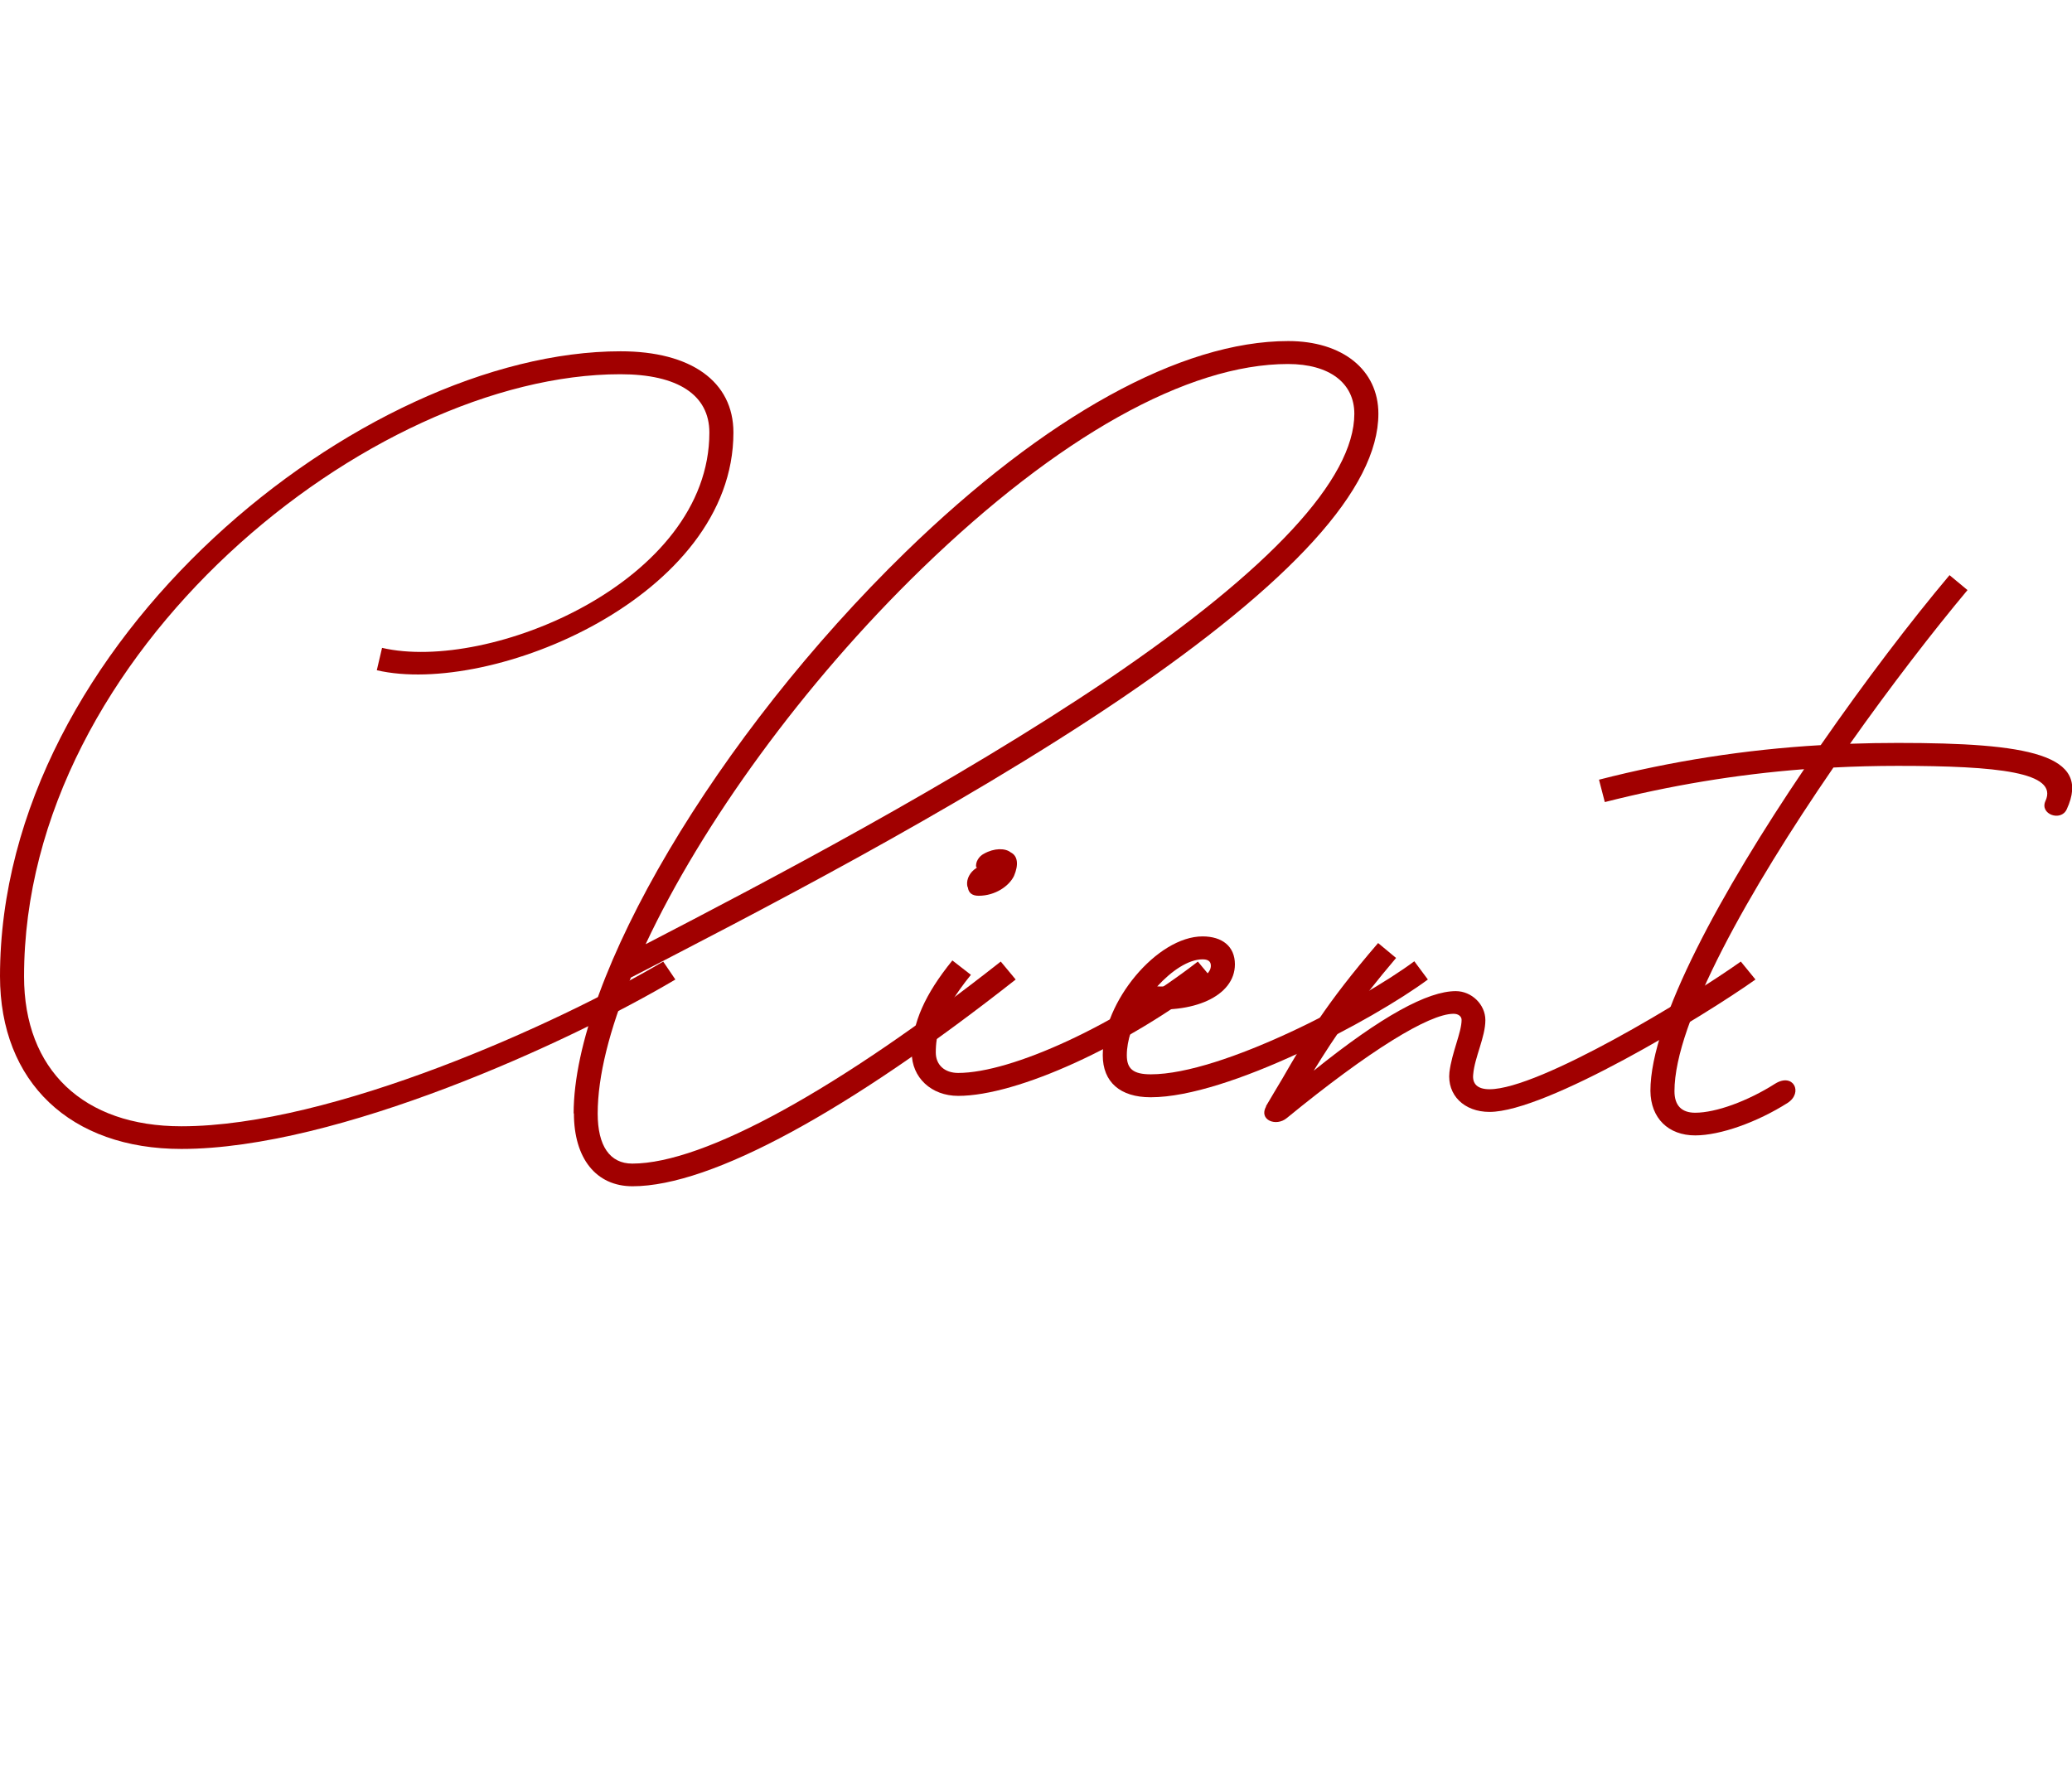 <?xml version="1.0" encoding="UTF-8"?><svg id="_レイヤー_2" xmlns="http://www.w3.org/2000/svg" width="74.95" height="64.56" viewBox="0 0 74.95 64.56"><g id="MainDesign"><path d="M0,35.33C0,23.2,13.11,12.71,22.45,12.71c2.54,0,4.08,1.09,4.08,2.94,0,5.94-8.76,9.56-12.9,8.6l.19-.81c3.87.9,11.84-2.39,11.84-7.79,0-1.36-1.14-2.11-3.22-2.11C13.42,13.54.87,23.58.87,35.33c0,3.38,2.15,5.42,5.69,5.42,5.45,0,13.62-3.71,17.43-5.96l.44.65c-3.83,2.27-12.23,6.13-17.87,6.13-4.01,0-6.56-2.41-6.56-6.25Z" style="fill:#a10000;"/><path d="M20.75,40.29c0-4.93,5.18-13.67,12.01-20.32,5.05-4.91,9.96-7.63,13.84-7.63,1.96,0,3.26,1.04,3.26,2.63,0,2.7-3.13,6.11-9.31,10.31-6.01,4.07-13.54,7.92-17.73,10.09-.77,1.88-1.2,3.56-1.2,4.92,0,1.17.44,1.81,1.25,1.81,2.61,0,7.49-2.71,13.33-7.31l.54.65c-6.01,4.73-10.99,7.48-13.86,7.48-1.32,0-2.12-1.01-2.12-2.64ZM23.36,34.16c4.3-2.23,11.14-5.81,16.71-9.57,5.9-4,8.92-7.27,8.92-9.62,0-1.11-.9-1.8-2.4-1.8-3.63,0-8.33,2.64-13.24,7.4-4.31,4.18-7.96,9.25-9.99,13.58Z" style="fill:#a10000;"/><path d="M32.99,38.08c0-1.06.47-2.11,1.46-3.33l.67.52c-1.14,1.41-1.27,2.21-1.27,2.81,0,.45.32.74.81.74,1.94,0,5.72-1.74,8.67-4.03l.54.65c-3.12,2.41-7.07,4.21-9.21,4.21-.97,0-1.68-.66-1.68-1.57ZM35,32.1c-.06-.21.03-.46.23-.63q.06-.04.12-.09s0,0-.04,0c-.03-.19.1-.4.28-.49.37-.21.77-.21.97-.05.26.13.29.45.12.85-.17.36-.67.72-1.28.72-.24,0-.37-.11-.39-.31Z" style="fill:#a10000;"/><path d="M41.62,39.7c-1.1,0-1.73-.55-1.73-1.52,0-1.94,1.97-4.3,3.61-4.3.71,0,1.17.36,1.17,1.01,0,1.16-1.53,1.82-3.37,1.59-.33.56-.54,1.16-.54,1.7,0,.49.23.69.87.69,2.57,0,7.61-2.66,9.53-4.09l.49.66c-1.96,1.45-7.22,4.26-10.02,4.26ZM41.86,35.69c1.09.04,1.94-.3,1.94-.75,0-.17-.12-.23-.3-.23-.51,0-1.12.41-1.64.98Z" style="fill:#a10000;"/><path d="M45.79,40.03c.21-.36.41-.69.6-1.01.82-1.42,1.54-2.67,3.46-4.9l.65.54c-1.43,1.69-2.18,2.78-2.98,4.08,2.47-1.99,4.13-2.88,5.14-2.88.57,0,1.07.48,1.07,1.05,0,.61-.39,1.35-.44,1.96-.04.35.16.54.59.54,1.8,0,7.22-3.29,9.09-4.62l.53.65c-1.87,1.33-7.57,4.79-9.62,4.79-.92,0-1.54-.61-1.45-1.44.09-.72.44-1.44.44-1.89,0-.12-.11-.22-.29-.22-.89,0-3.06,1.34-6.03,3.77-.39.33-1.03.07-.75-.42Z" style="fill:#a10000;"/><path d="M64.67,39.9c-1.1.7-2.44,1.18-3.35,1.18-.97,0-1.61-.62-1.62-1.61,0-2.56,2.6-7.26,5.56-11.64-2.46.19-4.85.59-7.21,1.19l-.21-.81c2.61-.67,5.28-1.09,8.02-1.25,1.61-2.32,3.27-4.5,4.66-6.15l.65.54c-1.27,1.52-2.78,3.48-4.25,5.56.58-.02,1.16-.03,1.73-.03,4.69,0,7.03.41,6.11,2.4-.21.46-.99.18-.77-.3.48-1.04-1.73-1.27-5.34-1.27-.78,0-1.56.02-2.33.06-3.03,4.41-5.75,9.21-5.75,11.71,0,.52.26.78.75.78.75,0,1.9-.42,2.89-1.05.66-.41,1.02.32.46.69Z" style="fill:#a10000;"/></g></svg>